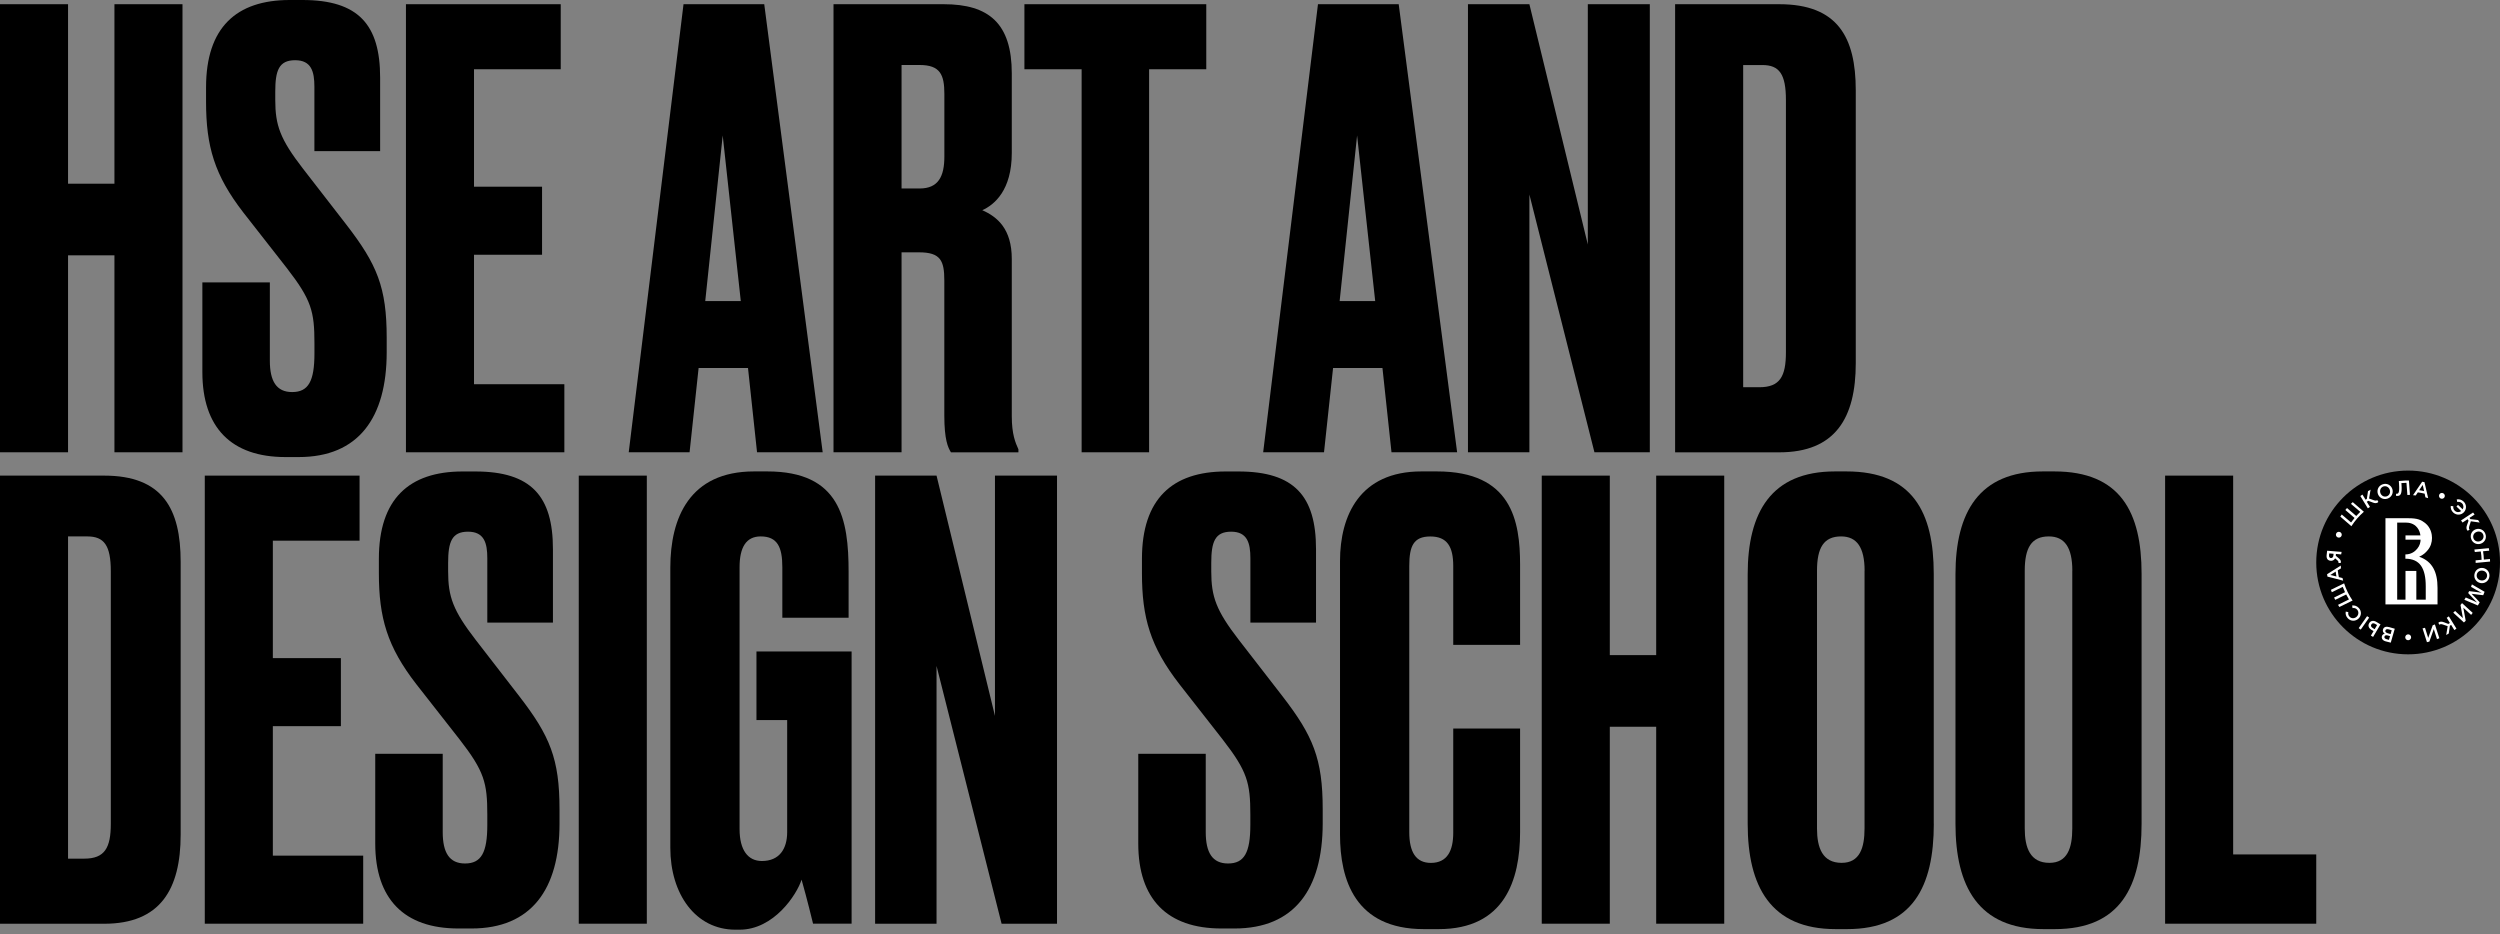 <?xml version="1.0" encoding="utf-8"?>
<svg xmlns="http://www.w3.org/2000/svg" fill="none" height="100%" overflow="visible" preserveAspectRatio="none" style="display: block;" viewBox="0 0 206 77" width="100%">
<rect x="0" y="0" width="206" height="77" fill="#808080" stroke="none"/>
<g id="Group">
<g id="Group_2">
<g id="Group_3">
<path d="M9.43 21.039H5.607V37.268H0V0.347H5.607V15.137H9.43V0.347H15.037V37.268H9.43V21.039Z" fill="#1B191C" id="Vector" style="fill:#1B191C;fill:color(display-p3 0.106 0.098 0.11);fill-opacity:1;"/>
<path d="M24.614 37.662H23.522C19.055 37.662 16.675 35.231 16.675 30.664V23.271H22.235V29.723C22.235 31.409 22.781 32.306 24.073 32.306C25.412 32.306 25.91 31.413 25.91 29.13V28.285C25.91 25.654 25.663 24.709 23.626 22.079L20.056 17.516C17.672 14.439 16.979 12.056 16.979 8.385V7.194C16.979 2.279 19.462 -4.40269e-05 23.878 -4.40269e-05H24.922C29.537 -4.40269e-05 31.323 2.037 31.323 6.4V12.454H25.906V7.146C25.906 5.906 25.659 4.962 24.32 4.962C22.981 4.962 22.682 5.807 22.682 7.545V8.238C22.682 10.322 23.08 11.462 24.965 13.897L28.541 18.512C31.071 21.789 31.864 23.674 31.864 27.843V29.034C31.86 34.438 29.529 37.662 24.614 37.662Z" fill="#1B191C" id="Vector_2" style="fill:#1B191C;fill:color(display-p3 0.106 0.098 0.11);fill-opacity:1;"/>
<path d="M46.204 0.347V5.707H39.058V15.384H44.665V20.991H39.058V31.66H46.503V37.268H33.45V0.347H46.204Z" fill="#1B191C" id="Vector_3" style="fill:#1B191C;fill:color(display-p3 0.106 0.098 0.11);fill-opacity:1;"/>
<path d="M61.635 30.321H57.566L56.821 37.268H51.807L56.322 0.347H62.974L67.789 37.268H62.38L61.635 30.321ZM61.041 24.809L59.551 11.163L58.112 24.809H61.041Z" fill="#1B191C" id="Vector_4" style="fill:#1B191C;fill:color(display-p3 0.106 0.098 0.11);fill-opacity:1;"/>
<path d="M74.288 37.268H68.681V0.347H77.764C81.486 0.347 83.371 1.933 83.371 6.054V12.606C83.371 15.683 81.933 16.874 80.94 17.321C82.18 17.867 83.371 18.859 83.371 21.342V34.295C83.371 35.786 83.671 36.479 83.918 37.025V37.272H78.358C78.111 36.873 77.812 36.232 77.812 34.247V23.123C77.812 21.485 77.513 20.792 75.727 20.792H74.288V37.268ZM74.288 15.531H75.779C77.318 15.531 77.816 14.539 77.816 12.901V7.739C77.816 6.153 77.469 5.356 75.779 5.356H74.288V15.531Z" fill="#1B191C" id="Vector_5" style="fill:#1B191C;fill:color(display-p3 0.106 0.098 0.11);fill-opacity:1;"/>
<path d="M94.686 5.707V37.268H89.126V5.707H84.412V0.347H99.397V5.707H94.686Z" fill="#1B191C" id="Vector_6" style="fill:#1B191C;fill:color(display-p3 0.106 0.098 0.11);fill-opacity:1;"/>
<path d="M113.914 30.321H109.845L109.099 37.268H104.085L108.601 0.347H115.253L120.067 37.268H114.659L113.914 30.321ZM113.316 24.809L111.825 11.163L110.386 24.809H113.316Z" fill="#1B191C" id="Vector_7" style="fill:#1B191C;fill:color(display-p3 0.106 0.098 0.11);fill-opacity:1;"/>
<path d="M126.022 0.347L130.836 20.146V0.347H135.945V37.268H131.382L126.022 16.029V37.268H120.96V0.347H126.022Z" fill="#1B191C" id="Vector_8" style="fill:#1B191C;fill:color(display-p3 0.106 0.098 0.11);fill-opacity:1;"/>
<path d="M138.029 0.347H146.614C151.429 0.347 152.915 3.077 152.915 7.445V29.927C152.915 34.442 151.229 37.272 146.614 37.272H138.029V0.347ZM143.637 31.907H144.976C146.666 31.907 147.16 31.015 147.16 29.03V8.238C147.16 6.106 146.614 5.36 145.223 5.36H143.637V31.907Z" fill="#1B191C" id="Vector_9" style="fill:#1B191C;fill:color(display-p3 0.106 0.098 0.11);fill-opacity:1;"/>
</g>
<g id="Group_4">
<path d="M0 39.191H8.585C13.399 39.191 14.886 41.922 14.886 46.29V68.772C14.886 73.287 13.2 76.117 8.585 76.117H0V39.191ZM5.607 70.752H6.947C8.632 70.752 9.131 69.859 9.131 67.875V47.078C9.131 44.946 8.585 44.201 7.194 44.201H5.607V70.752Z" fill="#1B191C" id="Vector_10" style="fill:#1B191C;fill:color(display-p3 0.106 0.098 0.11);fill-opacity:1;"/>
<path d="M29.628 39.191V44.552H22.482V54.229H28.089V59.836H22.482V70.505H29.927V76.113H16.874V39.191H29.628Z" fill="#1B191C" id="Vector_11" style="fill:#1B191C;fill:color(display-p3 0.106 0.098 0.11);fill-opacity:1;"/>
<path d="M38.859 76.507H37.767C33.299 76.507 30.92 74.076 30.92 69.508V62.115H36.48V68.568C36.48 70.254 37.026 71.151 38.317 71.151C39.656 71.151 40.154 70.258 40.154 67.974V67.129C40.154 64.499 39.907 63.554 37.87 60.928L34.295 56.365C31.912 53.288 31.219 50.905 31.219 47.234V46.043C31.219 41.129 33.697 38.849 38.117 38.849H39.162C43.777 38.849 45.562 40.886 45.562 45.25V51.303H40.154V45.995C40.154 44.756 39.907 43.811 38.564 43.811C37.225 43.811 36.926 44.656 36.926 46.389V47.083C36.926 49.167 37.325 50.307 39.21 52.742L42.78 57.357C45.311 60.633 46.104 62.519 46.104 66.687V67.879C46.104 73.283 43.773 76.507 38.859 76.507Z" fill="#1B191C" id="Vector_12" style="fill:#1B191C;fill:color(display-p3 0.106 0.098 0.11);fill-opacity:1;"/>
<path d="M53.298 76.113H47.69V39.191H53.298V76.113Z" fill="#1B191C" id="Vector_13" style="fill:#1B191C;fill:color(display-p3 0.106 0.098 0.11);fill-opacity:1;"/>
<path d="M60.595 76.606C57.319 76.606 55.234 73.677 55.234 69.859V46.784C55.234 42.667 56.825 38.845 62.133 38.845H63.225C69.231 38.845 69.925 42.767 69.925 47.13V50.9H64.464V46.732C64.464 45.094 64.066 44.201 62.679 44.201C61.487 44.201 60.941 45.094 60.941 46.732V68.317C60.941 70.054 61.635 70.947 62.779 70.947C64.217 70.947 64.863 69.955 64.863 68.564V59.333H62.332V53.678H70.172V76.108H66.995C66.948 75.909 66.501 74.072 66.05 72.485C65.652 73.725 63.767 76.606 60.941 76.606H60.595Z" fill="#1B191C" id="Vector_14" style="fill:#1B191C;fill:color(display-p3 0.106 0.098 0.11);fill-opacity:1;"/>
<path d="M77.171 39.191L81.985 58.991V39.191H87.098V76.113H82.531L77.171 54.874V76.113H72.109V39.191H77.171Z" fill="#1B191C" id="Vector_15" style="fill:#1B191C;fill:color(display-p3 0.106 0.098 0.11);fill-opacity:1;"/>
<path d="M101.732 76.507H100.64C96.172 76.507 93.793 74.076 93.793 69.508V62.115H99.353V68.568C99.353 70.254 99.899 71.151 101.191 71.151C102.53 71.151 103.028 70.258 103.028 67.974V67.129C103.028 64.499 102.781 63.554 100.744 60.928L97.174 56.365C94.79 53.288 94.097 50.905 94.097 47.234V46.043C94.097 41.129 96.58 38.849 100.996 38.849H102.04C106.655 38.849 108.44 40.886 108.44 45.25V51.303H103.032V45.995C103.032 44.756 102.785 43.811 101.446 43.811C100.107 43.811 99.808 44.656 99.808 46.389V47.083C99.808 49.167 100.207 50.307 102.092 52.742L105.667 57.357C108.198 60.633 108.991 62.519 108.991 66.687V67.879C108.978 73.283 106.646 76.507 101.732 76.507Z" fill="#1B191C" id="Vector_16" style="fill:#1B191C;fill:color(display-p3 0.106 0.098 0.11);fill-opacity:1;"/>
<path d="M119.747 68.616V60.031H125.255V68.568C125.255 72.537 123.963 76.559 118.555 76.559H117.316C111.66 76.559 110.417 72.49 110.417 68.767V46.238C110.417 42.468 112.055 38.845 117.116 38.845H118.408C124.561 38.845 125.255 42.914 125.255 46.537V53.136H119.747V46.636C119.747 45.05 119.248 44.205 117.862 44.205C116.471 44.205 116.124 44.998 116.124 46.636V68.572C116.124 70.21 116.67 71.103 117.909 71.103C119.253 71.099 119.747 70.106 119.747 68.616Z" fill="#1B191C" id="Vector_17" style="fill:#1B191C;fill:color(display-p3 0.106 0.098 0.11);fill-opacity:1;"/>
<path d="M136.47 59.884H132.648V76.113H127.04V39.191H132.648V53.982H136.47V39.191H142.077V76.113H136.47V59.884Z" fill="#1B191C" id="Vector_18" style="fill:#1B191C;fill:color(display-p3 0.106 0.098 0.11);fill-opacity:1;"/>
<path d="M159.346 67.875C159.346 73.036 157.608 76.559 152.2 76.559H151.255C145.894 76.559 144.009 73.036 144.009 67.875V47.33C144.009 42.216 145.942 38.845 151.203 38.845H152.148C157.608 38.845 159.341 42.221 159.341 47.282V67.875H159.346ZM153.643 47.031C153.643 45.094 152.997 44.201 151.706 44.201C150.267 44.201 149.721 45.146 149.721 47.031V68.269C149.721 69.855 150.167 71.099 151.753 71.099C153.244 71.099 153.638 69.859 153.638 68.269V47.031H153.643Z" fill="#1B191C" id="Vector_19" style="fill:#1B191C;fill:color(display-p3 0.106 0.098 0.11);fill-opacity:1;"/>
<path d="M176.467 67.875C176.467 73.036 174.73 76.559 169.322 76.559H168.377C163.016 76.559 161.131 73.036 161.131 67.875V47.33C161.131 42.216 163.068 38.845 168.329 38.845H169.274C174.734 38.845 176.467 42.221 176.467 47.282V67.875ZM170.76 47.031C170.76 45.094 170.115 44.201 168.823 44.201C167.385 44.201 166.839 45.146 166.839 47.031V68.269C166.839 69.855 167.285 71.099 168.871 71.099C170.362 71.099 170.756 69.859 170.756 68.269V47.031H170.76Z" fill="#1B191C" id="Vector_20" style="fill:#1B191C;fill:color(display-p3 0.106 0.098 0.11);fill-opacity:1;"/>
<path d="M184.012 39.191V70.405H190.859V76.113H178.405V39.191H184.012Z" fill="#1B191C" id="Vector_21" style="fill:#1B191C;fill:color(display-p3 0.106 0.098 0.11);fill-opacity:1;"/>
</g>
</g>
<g id="Group_5">
<path d="M198.429 38.776C194.248 38.776 190.859 42.165 190.859 46.347C190.859 50.529 194.248 53.917 198.429 53.917C202.611 53.917 206 50.529 206 46.347C206.004 42.165 202.611 38.776 198.429 38.776Z" fill="#002D6E" id="Vector_22" style="fill:#002D6E;fill:color(display-p3 0 0.176 0.431);fill-opacity:1;"/>
<path d="M196.999 52.955L196.557 52.842C196.427 52.803 196.332 52.73 196.289 52.643C196.254 52.578 196.245 52.504 196.267 52.426C196.306 52.288 196.41 52.236 196.505 52.218C196.384 52.132 196.31 52.028 196.358 51.867C196.419 51.659 196.618 51.599 196.878 51.677L197.329 51.807L196.999 52.955ZM196.744 52.361C196.614 52.322 196.51 52.348 196.479 52.457C196.453 52.548 196.51 52.626 196.64 52.665L196.848 52.725L196.939 52.418L196.744 52.361ZM196.826 51.859C196.687 51.82 196.588 51.85 196.557 51.954C196.527 52.049 196.592 52.132 196.748 52.179L196.986 52.249L197.077 51.932L196.826 51.859Z" fill="white" id="Vector_23" style="fill:white;fill-opacity:1;"/>
<path d="M195.808 51.243C195.569 51.1 195.34 51.144 195.218 51.352C195.097 51.56 195.184 51.768 195.418 51.906L195.582 52.002L195.361 52.374L195.543 52.483L196.154 51.447L195.808 51.243ZM195.517 51.75C195.379 51.668 195.335 51.564 195.396 51.46C195.465 51.343 195.578 51.33 195.712 51.408L195.873 51.503L195.673 51.846L195.517 51.75Z" fill="white" id="Vector_24" style="fill:white;fill-opacity:1;"/>
<path d="M195.049 50.771L194.356 51.759L194.525 51.88L195.218 50.892L195.049 50.771Z" fill="white" id="Vector_25" style="fill:white;fill-opacity:1;"/>
<path d="M192.913 45.684L192.48 45.645L192.467 45.792L192.748 46.03C192.887 46.147 192.917 46.29 192.87 46.39L192.688 46.394C192.714 46.329 192.675 46.234 192.618 46.186L192.41 46.004C192.367 46.1 192.254 46.225 192.051 46.208C191.843 46.191 191.682 46.074 191.713 45.744C191.717 45.71 191.743 45.445 191.756 45.38L192.948 45.476L192.913 45.684ZM191.912 45.744C191.899 45.918 191.973 45.974 192.068 45.983C192.189 45.991 192.263 45.892 192.272 45.77L192.285 45.632L191.929 45.601C191.921 45.653 191.916 45.705 191.912 45.744Z" fill="white" id="Vector_26" style="fill:white;fill-opacity:1;"/>
<path d="M193.849 50.108C193.984 50.082 194.122 50.117 194.222 50.229C194.382 50.403 194.356 50.663 194.187 50.819C194.014 50.979 193.758 50.987 193.598 50.81C193.498 50.702 193.472 50.563 193.503 50.437L193.29 50.394C193.251 50.58 193.303 50.779 193.451 50.94C193.702 51.213 194.088 51.209 194.335 50.979C194.586 50.745 194.616 50.368 194.365 50.095C194.209 49.93 194.005 49.865 193.815 49.891L193.849 50.108Z" fill="white" id="Vector_27" style="fill:white;fill-opacity:1;"/>
<path d="M191.752 47.317L191.782 47.512L193.078 47.846L193.021 47.629L192.722 47.555C192.705 47.464 192.683 47.369 192.67 47.274C192.657 47.178 192.644 47.087 192.631 46.992L192.896 46.832L192.878 46.602L191.752 47.317ZM192.523 47.503L192.02 47.378L192.458 47.1C192.467 47.17 192.475 47.235 192.488 47.304C192.497 47.369 192.51 47.438 192.523 47.503Z" fill="white" id="Vector_28" style="fill:white;fill-opacity:1;"/>
<path clip-rule="evenodd" d="M193.043 48.357C193.099 48.505 193.16 48.652 193.229 48.795L192.328 49.237C192.358 49.302 192.388 49.363 192.423 49.428L193.324 48.986C193.394 49.124 193.472 49.263 193.554 49.393L192.653 49.839C192.687 49.9 192.726 49.961 192.765 50.017L193.675 49.571L193.853 49.484C193.554 49.046 193.32 48.57 193.155 48.067L192.978 48.154L192.068 48.6C192.089 48.665 192.115 48.73 192.141 48.799L193.043 48.357Z" fill="white" fill-rule="evenodd" id="Vector_29" style="fill:white;fill-opacity:1;"/>
<path d="M203.994 43.616C204.31 43.499 204.67 43.647 204.795 43.989C204.925 44.336 204.752 44.674 204.431 44.795C204.115 44.912 203.755 44.765 203.63 44.422C203.504 44.076 203.673 43.738 203.994 43.616ZM204.358 44.591C204.579 44.509 204.7 44.284 204.618 44.058C204.535 43.833 204.297 43.746 204.076 43.829C203.855 43.911 203.734 44.136 203.816 44.362C203.898 44.583 204.132 44.674 204.358 44.591Z" fill="white" id="Vector_30" style="fill:white;fill-opacity:1;"/>
<path d="M204.618 46.806C204.952 46.867 205.186 47.17 205.121 47.534C205.056 47.898 204.735 48.102 204.397 48.045C204.063 47.984 203.829 47.681 203.894 47.317C203.959 46.953 204.28 46.745 204.618 46.806ZM204.436 47.824C204.666 47.863 204.887 47.733 204.93 47.495C204.973 47.261 204.813 47.062 204.579 47.023C204.349 46.983 204.128 47.114 204.085 47.352C204.042 47.586 204.202 47.785 204.436 47.824Z" fill="white" id="Vector_31" style="fill:white;fill-opacity:1;"/>
<path d="M203.474 43.344L203.599 42.954L204.327 43.058L204.197 42.85L203.556 42.776L203.486 42.672L203.907 42.399L203.781 42.23L202.789 42.884L202.914 43.058L203.331 42.785L203.409 42.906L203.283 43.261C203.218 43.443 203.2 43.617 203.344 43.738L203.495 43.638C203.43 43.578 203.43 43.482 203.474 43.344Z" fill="white" id="Vector_32" style="fill:white;fill-opacity:1;"/>
<path d="M201.302 51.464L201.688 51.598L201.567 52.326L201.779 52.201L201.87 51.559L201.974 51.494L202.239 51.919L202.412 51.798L201.784 50.788L201.61 50.909L201.87 51.334L201.745 51.412L201.393 51.278C201.216 51.208 201.038 51.187 200.917 51.325L201.012 51.481C201.073 51.416 201.164 51.416 201.302 51.464Z" fill="white" id="Vector_33" style="fill:white;fill-opacity:1;"/>
<path d="M203.751 50.502L203.621 50.667L202.979 50.078L203.174 51.153L203.027 51.291L202.147 50.485L202.299 50.342L202.945 50.936L202.745 49.852L202.871 49.697L203.751 50.502Z" fill="white" id="Vector_34" style="fill:white;fill-opacity:1;"/>
<path d="M201.003 52.591L200.808 52.665L200.544 51.837L200.18 52.868L199.981 52.916L199.617 51.781L199.82 51.729L200.085 52.565L200.453 51.525L200.635 51.452L201.003 52.591Z" fill="white" id="Vector_35" style="fill:white;fill-opacity:1;"/>
<path d="M203.634 49.427C203.777 49.488 203.946 49.562 204.093 49.64L204.098 49.635C203.985 49.531 203.378 48.868 203.378 48.868L203.456 48.708C203.456 48.708 204.336 48.812 204.483 48.851V48.847C204.345 48.773 204.176 48.682 204.033 48.6L203.612 48.357L203.686 48.153L204.73 48.764L204.618 49.046C204.618 49.046 203.803 48.955 203.669 48.929L203.664 48.933C203.768 49.02 204.327 49.631 204.327 49.631L204.176 49.891L203.062 49.423L203.179 49.232L203.634 49.427Z" fill="white" id="Vector_36" style="fill:white;fill-opacity:1;"/>
<path d="M205.172 46.06L204.674 46.108H204.67C204.665 45.991 204.657 45.878 204.648 45.766C204.639 45.653 204.622 45.536 204.605 45.423H204.609L205.112 45.376L205.077 45.168L203.89 45.28L203.924 45.488L204.414 45.441H204.418C204.436 45.553 204.449 45.67 204.462 45.783C204.475 45.896 204.479 46.013 204.483 46.125H204.479L203.989 46.173L203.994 46.385L205.181 46.273L205.172 46.06Z" fill="white" id="Vector_37" style="fill:white;fill-opacity:1;"/>
<path d="M202.984 41.311C202.819 41.164 202.62 41.116 202.433 41.155L202.481 41.367C202.607 41.333 202.745 41.359 202.854 41.458C203.005 41.597 203.023 41.805 202.923 41.97C202.836 41.879 202.741 41.792 202.65 41.705C202.611 41.671 202.572 41.636 202.533 41.601L202.412 41.744C202.451 41.779 202.49 41.814 202.529 41.848C202.624 41.935 202.715 42.022 202.802 42.113C202.646 42.23 202.433 42.23 202.282 42.091C202.169 41.991 202.13 41.853 202.156 41.718L201.944 41.688C201.918 41.879 201.983 42.082 202.152 42.238C202.425 42.485 202.806 42.451 203.036 42.199C203.261 41.944 203.257 41.558 202.984 41.311Z" fill="white" id="Vector_38" style="fill:white;fill-opacity:1;"/>
<path d="M195.934 40.687C195.83 40.366 195.99 40.015 196.341 39.903C196.692 39.79 197.026 39.976 197.13 40.301C197.234 40.622 197.073 40.973 196.722 41.09C196.371 41.198 196.038 41.012 195.934 40.687ZM196.917 40.366C196.844 40.145 196.623 40.011 196.397 40.084C196.172 40.158 196.072 40.392 196.142 40.617C196.215 40.839 196.436 40.973 196.662 40.899C196.891 40.825 196.991 40.592 196.917 40.366Z" fill="white" id="Vector_39" style="fill:white;fill-opacity:1;"/>
<path d="M195.596 41.215L195.21 41.077L195.336 40.349L195.123 40.47L195.028 41.111L194.924 41.176L194.664 40.752L194.49 40.873L195.11 41.887L195.284 41.77L195.023 41.346L195.149 41.267L195.5 41.402C195.678 41.476 195.856 41.497 195.977 41.358L195.882 41.203C195.825 41.263 195.73 41.263 195.596 41.215Z" fill="white" id="Vector_40" style="fill:white;fill-opacity:1;"/>
<path clip-rule="evenodd" d="M194.486 42.173C194.369 42.282 194.261 42.399 194.153 42.516L193.394 41.861C193.347 41.913 193.303 41.965 193.256 42.022L194.014 42.681C193.914 42.802 193.819 42.923 193.728 43.053L192.961 42.395C192.918 42.451 192.879 42.507 192.84 42.568L193.607 43.231L193.754 43.361C194.04 42.914 194.387 42.516 194.785 42.169L194.634 42.039L193.867 41.376C193.815 41.424 193.763 41.471 193.715 41.519L194.486 42.173Z" fill="white" fill-rule="evenodd" id="Vector_41" style="fill:white;fill-opacity:1;"/>
<path d="M199.777 39.729L199.586 39.695L198.832 40.804L199.058 40.826L199.231 40.57C199.326 40.583 199.417 40.596 199.513 40.618C199.604 40.635 199.699 40.657 199.79 40.678L199.855 40.982L200.08 41.047L199.777 39.729ZM199.339 40.392L199.63 39.959L199.747 40.466C199.682 40.453 199.612 40.436 199.547 40.427C199.478 40.414 199.409 40.401 199.339 40.392Z" fill="white" id="Vector_42" style="fill:white;fill-opacity:1;"/>
<path d="M198.148 39.599L197.693 39.634C197.684 39.634 197.671 39.634 197.663 39.638L197.676 39.824L197.68 39.872C197.736 40.592 197.628 40.674 197.507 40.687C197.481 40.687 197.455 40.687 197.437 40.682L197.429 40.856C197.463 40.86 197.528 40.869 197.576 40.864C197.814 40.847 197.94 40.682 197.884 39.92L197.875 39.807C197.897 39.807 197.914 39.803 197.936 39.803C198.053 39.794 198.174 39.79 198.291 39.785L198.369 40.791L198.581 40.773L198.508 39.781L198.495 39.595C198.373 39.595 198.261 39.595 198.148 39.599Z" fill="white" id="Vector_43" style="fill:white;fill-opacity:1;"/>
<path d="M198.676 52.513C198.676 52.379 198.568 52.27 198.434 52.27C198.299 52.27 198.191 52.379 198.191 52.513C198.191 52.647 198.299 52.755 198.434 52.755C198.568 52.751 198.676 52.647 198.676 52.513Z" fill="white" id="Vector_44" style="fill:white;fill-opacity:1;"/>
<path d="M192.632 44.284C192.757 44.332 192.896 44.275 192.944 44.15C192.991 44.024 192.935 43.885 192.809 43.838C192.684 43.79 192.545 43.846 192.497 43.972C192.445 44.093 192.506 44.232 192.632 44.284Z" fill="white" id="Vector_45" style="fill:white;fill-opacity:1;"/>
<path d="M200.999 40.748C200.938 40.865 200.986 41.012 201.103 41.073C201.22 41.133 201.367 41.086 201.428 40.969C201.489 40.852 201.441 40.705 201.32 40.644C201.203 40.583 201.055 40.631 200.999 40.748Z" fill="white" id="Vector_46" style="fill:white;fill-opacity:1;"/>
<path d="M200.852 48.439C200.852 47.135 200.432 46.26 199.34 45.874C199.682 45.731 199.894 45.514 200.029 45.349C200.293 45.046 200.397 44.678 200.397 44.327C200.397 44.045 200.319 43.482 199.825 43.092C199.483 42.827 199.184 42.702 198.464 42.702H198.1C198.087 42.702 198.079 42.702 198.066 42.702H196.562V49.8H200.852V48.439ZM199.881 49.414H199.106V47.044H198.213V49.414H197.528V43.061H198.23C198.495 43.061 198.893 43.118 199.175 43.469C199.322 43.646 199.413 43.88 199.444 44.119H198.213V44.47H199.457C199.448 44.695 199.4 44.947 199.179 45.215C198.984 45.458 198.664 45.683 198.213 45.683C198.209 45.683 198.209 45.683 198.204 45.683V46.038C199.409 46.038 199.881 46.84 199.881 48.309V49.414Z" fill="white" id="Vector_47" style="fill:white;fill-opacity:1;"/>
</g>
</g>
</svg>